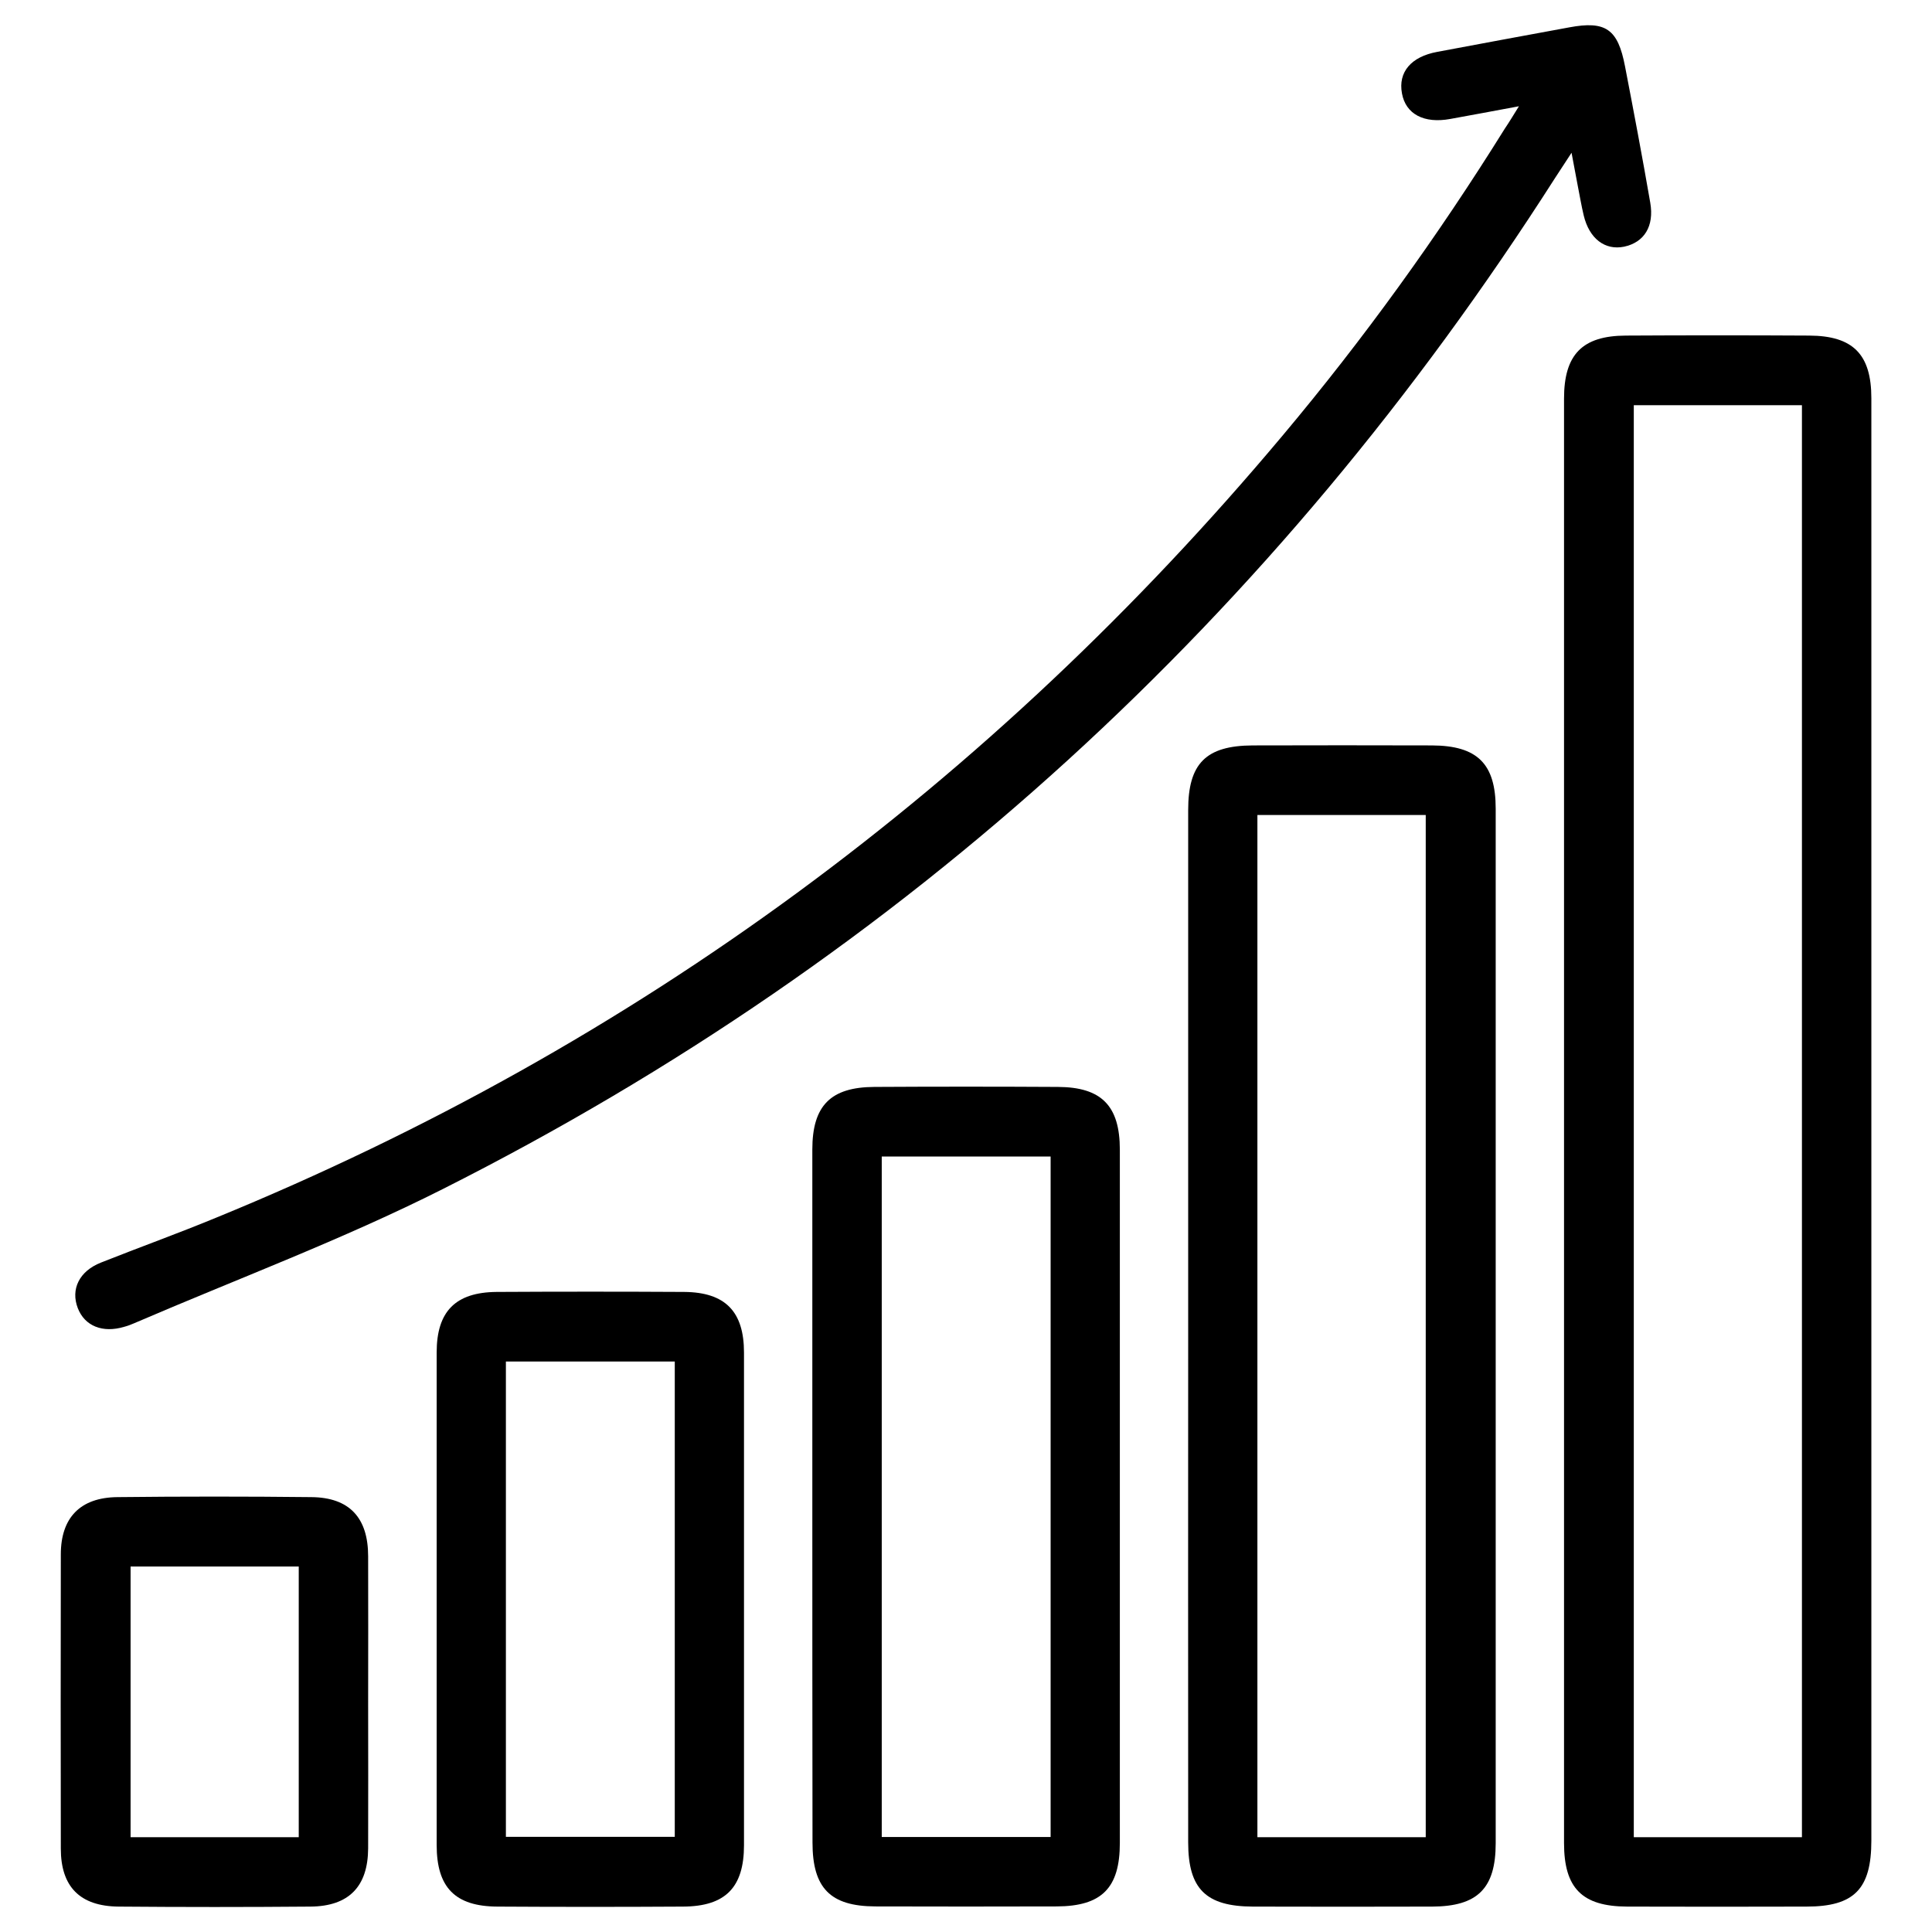 <svg width="100" height="100" viewBox="0 0 100 100" fill="none" xmlns="http://www.w3.org/2000/svg">
<path d="M96.861 58.157C96.861 70.528 96.861 82.898 96.861 95.269C96.861 97.778 95.972 98.685 93.5 98.685C90.407 98.694 87.315 98.694 84.222 98.685C81.889 98.676 80.954 97.731 80.954 95.398C80.954 70.472 80.954 45.556 80.954 20.63C80.954 18.352 81.898 17.38 84.148 17.37C87.315 17.352 90.481 17.352 93.648 17.37C95.917 17.38 96.861 18.343 96.861 20.611C96.861 33.13 96.861 45.639 96.861 58.157ZM84.565 20.972C84.565 45.722 84.565 70.407 84.565 95.093C87.509 95.093 90.361 95.093 93.268 95.093C93.268 70.361 93.268 45.704 93.268 20.972C90.352 20.972 87.463 20.972 84.565 20.972Z" fill="black"/>
<path d="M61.5 68.537C61.5 59.667 61.5 50.796 61.5 41.926C61.5 39.519 62.417 38.593 64.843 38.583C67.935 38.574 71.028 38.574 74.12 38.583C76.472 38.593 77.417 39.537 77.417 41.852C77.417 59.704 77.417 77.556 77.417 95.407C77.417 97.741 76.481 98.676 74.13 98.685C71.037 98.694 67.944 98.694 64.852 98.685C62.417 98.676 61.5 97.769 61.5 95.361C61.491 86.426 61.5 77.481 61.5 68.537ZM73.796 95.093C73.796 77.472 73.796 59.852 73.796 42.185C70.88 42.185 67.991 42.185 65.083 42.185C65.083 59.852 65.083 77.435 65.083 95.093C68 95.093 70.861 95.093 73.796 95.093Z" fill="black"/>
<path d="M78.62 5.5C77.296 5.75 76.176 5.954 75.065 6.157C73.704 6.407 72.759 5.907 72.565 4.833C72.361 3.731 73.037 2.935 74.389 2.685C76.667 2.259 78.944 1.833 81.222 1.417C83.111 1.065 83.741 1.5 84.111 3.435C84.565 5.787 85.009 8.13 85.417 10.491C85.63 11.713 85.102 12.546 84.065 12.768C83.074 12.972 82.259 12.352 81.972 11.148C81.852 10.648 81.769 10.139 81.667 9.63C81.574 9.13 81.481 8.63 81.343 7.907C80.981 8.463 80.722 8.852 80.472 9.241C66.009 31.87 46.926 49.444 22.917 61.546C17.741 64.157 12.278 66.194 6.944 68.491C6.778 68.565 6.602 68.63 6.426 68.676C5.315 69.009 4.389 68.639 4.028 67.713C3.648 66.731 4.102 65.796 5.222 65.352C7.204 64.565 9.213 63.843 11.185 63.028C32.935 54.12 51.278 40.556 66.37 22.565C70.593 17.537 74.417 12.232 77.889 6.657C78.102 6.343 78.305 6.009 78.62 5.5Z" fill="black"/>
<path d="M42.046 77.5C42.046 71.5 42.046 65.5 42.046 59.5C42.046 57.231 42.991 56.269 45.259 56.259C48.426 56.241 51.592 56.241 54.759 56.259C57.018 56.269 57.963 57.241 57.963 59.509C57.963 71.472 57.963 83.426 57.963 95.389C57.963 97.722 57.028 98.667 54.694 98.676C51.565 98.685 48.435 98.685 45.305 98.676C42.972 98.667 42.055 97.722 42.055 95.37C42.046 89.426 42.046 83.463 42.046 77.5ZM45.639 59.861C45.639 71.639 45.639 83.333 45.639 95.083C48.574 95.083 51.453 95.083 54.38 95.083C54.38 83.315 54.38 71.62 54.38 59.861C51.463 59.861 48.611 59.861 45.639 59.861Z" fill="black"/>
<path d="M38.509 82.815C38.509 87.046 38.509 91.278 38.509 95.509C38.509 97.694 37.546 98.676 35.352 98.685C32.148 98.704 28.944 98.704 25.75 98.685C23.555 98.676 22.602 97.694 22.602 95.5C22.602 87 22.602 78.5 22.602 70C22.602 67.88 23.574 66.889 25.704 66.87C28.944 66.852 32.176 66.852 35.417 66.87C37.537 66.889 38.509 67.88 38.509 70.009C38.509 74.278 38.509 78.546 38.509 82.815ZM26.185 70.472C26.185 78.704 26.185 86.861 26.185 95.074C29.12 95.074 32 95.074 34.926 95.074C34.926 86.843 34.926 78.685 34.926 70.472C31.981 70.472 29.093 70.472 26.185 70.472Z" fill="black"/>
<path d="M19.055 88.167C19.055 90.667 19.065 93.167 19.055 95.667C19.046 97.639 18.065 98.667 16.074 98.685C12.759 98.713 9.454 98.713 6.139 98.685C4.139 98.667 3.148 97.657 3.148 95.685C3.139 90.611 3.139 85.537 3.148 80.454C3.148 78.555 4.157 77.509 6.074 77.491C9.417 77.454 12.768 77.454 16.12 77.491C18.083 77.509 19.055 78.555 19.055 80.555C19.065 83.093 19.055 85.63 19.055 88.167ZM15.463 95.093C15.463 90.407 15.463 85.778 15.463 81.083C12.556 81.083 9.667 81.083 6.759 81.083C6.759 85.787 6.759 90.435 6.759 95.093C9.704 95.093 12.556 95.093 15.463 95.093Z" fill="black"/>
</svg>
